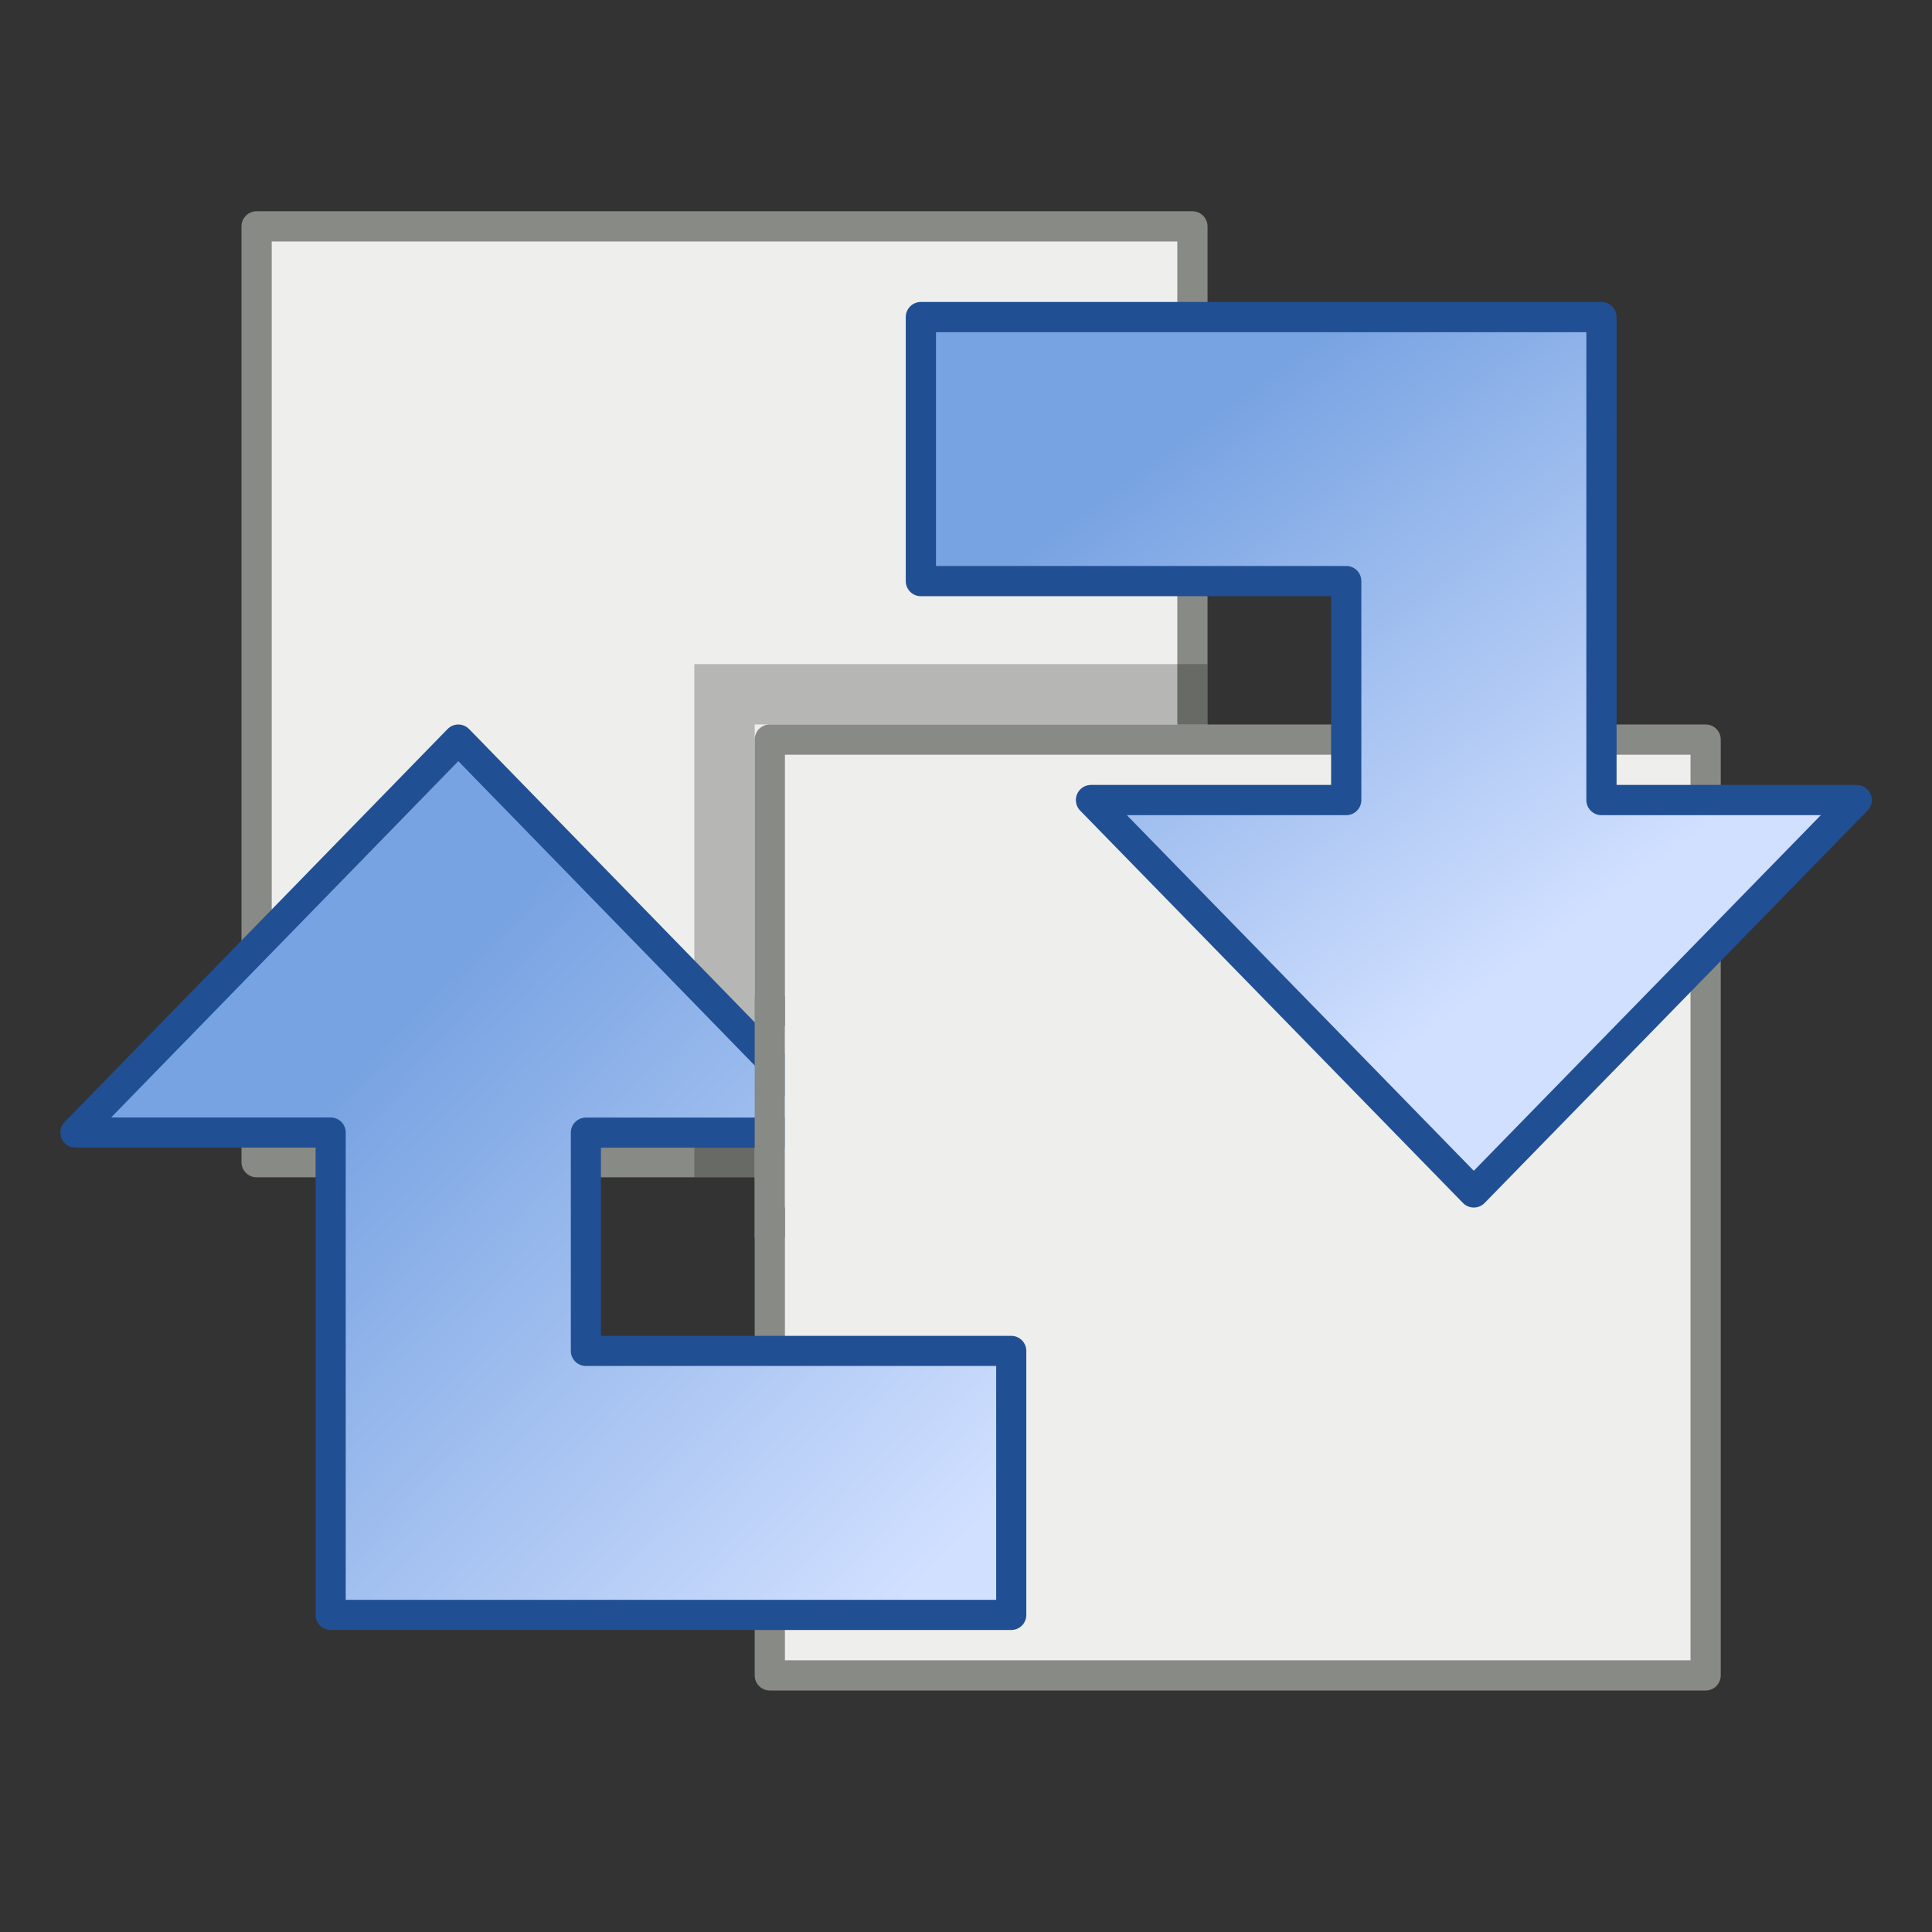 <svg height="64" viewBox="0 0 16.933 16.933" width="64" xmlns="http://www.w3.org/2000/svg" xmlns:xlink="http://www.w3.org/1999/xlink">
<rect x="0" y="0" width="16.933" height="16.933" fill="#333333" stroke="none"/>
<linearGradient id="a">
<stop offset="0" stop-color="#78a3e2"/>
<stop offset="1" stop-color="#d1e0ff"/>
</linearGradient>
<linearGradient id="b" gradientTransform="matrix(1.003 0 0 1.023 -.05 -5.632)" gradientUnits="userSpaceOnUse" x1="9.816" x2="12.983" xlink:href="#a" y1="283.43" y2="287.826"/>
<linearGradient id="c" gradientTransform="matrix(1.003 0 0 1.023 -.002 -7.296)" gradientUnits="userSpaceOnUse" x1="3.541" x2="8.277" xlink:href="#a" y1="289.65" y2="294.252"/>
<g transform="translate(0 -280.067)">
<path d="m2.249 282.051h8.202v8.202h-8.202z" fill="#eeeeec" stroke="#888a85" stroke-linecap="round" stroke-linejoin="round" stroke-width=".265"/>
<path d="m6.35 290.385v-4.233l4.233-0" fill="none" stroke="#000" stroke-opacity=".236" stroke-width=".529"/>
<path d="m6.747 286.549h8.202v8.202h-8.202z" fill="#eeeeec" stroke="#888a85" stroke-linecap="round" stroke-linejoin="round" stroke-width=".265"/>
<path d="m4.017 286.549l3.355 3.445h-2.237v1.913h3.728v2.314h-5.965l-0-4.228h-2.237z" style="fill-rule:evenodd;stroke:#214f93;stroke-width:.264;stroke-linecap:round;stroke-linejoin:round;fill:url(#c)"/>
<path d="m12.917 290.518l-3.355-3.439h2.237v-1.919h-3.728v-2.314h5.965l0 4.233h2.237z" style="fill-rule:evenodd;stroke:#214f93;stroke-width:.265;stroke-linecap:round;stroke-linejoin:round;fill:url(#b)"/>
<path d="m6.747 288.798l0 2.117" fill="none" stroke="#888a85" stroke-width=".265"/>
<path d="m6.879 289.062h1.323v1.588h-1.323z" fill="#eeeeec"/>
</g>
</svg>
